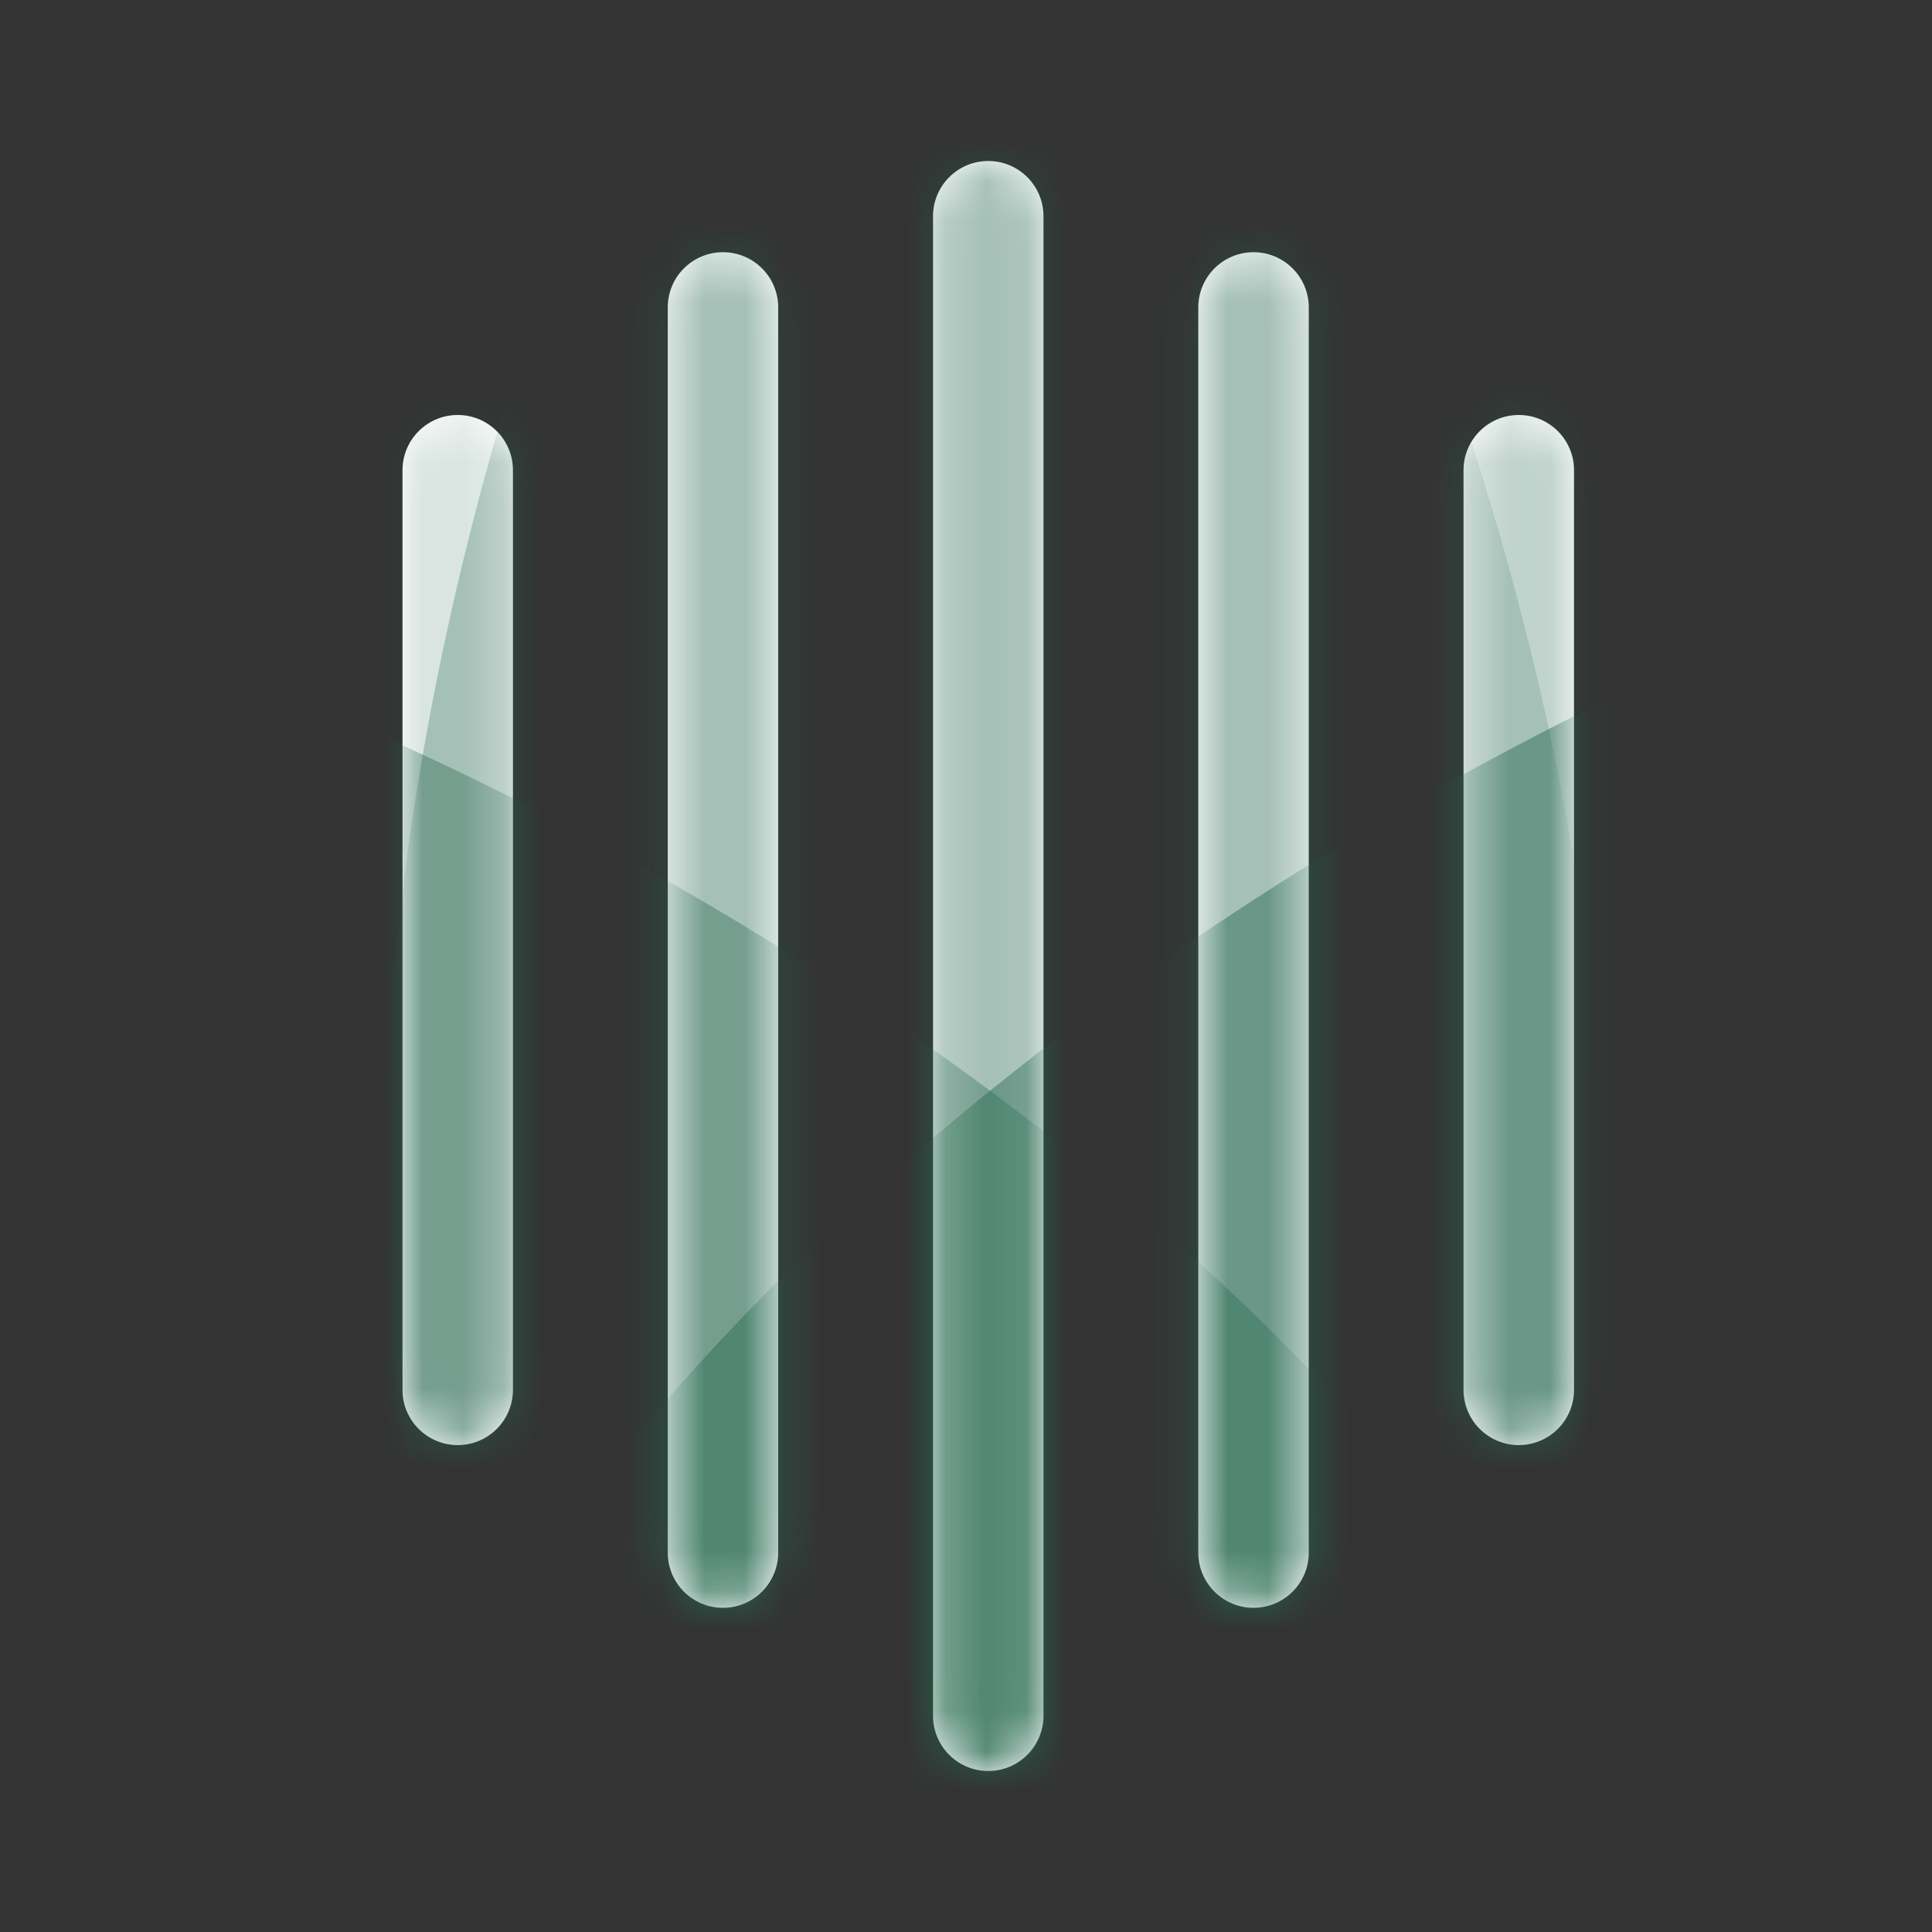 <svg width="48" height="48" viewBox="0 0 48 48" fill="none" xmlns="http://www.w3.org/2000/svg">
<rect x="0" y="0" width="48" height="48" fill="#333333" stroke="none"/>
<path d="M24.553 44C23.795 44 23.181 43.386 23.181 42.628V5.372C23.181 4.614 23.795 4 24.553 4C25.311 4 25.925 4.614 25.925 5.372V42.628C25.925 43.386 25.311 44 24.553 44Z" fill="white"/>
<mask id="mask0_307_33800" style="mask-type:luminance" maskUnits="userSpaceOnUse" x="23" y="4" width="3" height="40">
<path d="M24.553 44C23.795 44 23.181 43.386 23.181 42.628V5.372C23.181 4.614 23.795 4 24.553 4C25.311 4 25.925 4.614 25.925 5.372V42.628C25.925 43.386 25.311 44 24.553 44Z" fill="white"/>
</mask>
<g mask="url(#mask0_307_33800)">
<path opacity="0.38" d="M40.962 58.387C46.356 47.253 33.242 29.755 11.671 19.305C-9.9 8.855 -31.759 9.41 -37.153 20.545C-42.547 31.679 -29.433 49.177 -7.862 59.627C13.709 70.077 35.568 69.522 40.962 58.387Z" fill="#286851"/>
<path opacity="0.47" d="M58.35 58.279C79.478 46.962 91.869 28.947 86.027 18.041C80.185 7.135 58.322 7.469 37.195 18.787C16.067 30.104 3.676 48.12 9.518 59.025C15.36 69.931 37.223 69.597 58.35 58.279Z" fill="#286851"/>
<path opacity="0.29" d="M58.979 18.933C68.865 -4.04 67.267 -26.8 55.408 -31.904C43.55 -37.006 25.923 -22.52 16.037 0.454C6.151 23.427 7.75 46.187 19.608 51.29C31.466 56.393 49.093 41.906 58.979 18.933Z" fill="#286851"/>
<path opacity="0.17" d="M30.72 51.061C42.36 45.48 43.031 22.675 32.22 0.125C21.409 -22.426 3.208 -36.183 -8.432 -30.602C-20.072 -25.021 -20.744 -2.217 -9.932 20.334C0.879 42.885 19.079 56.641 30.72 51.061Z" fill="#286851"/>
</g>
<path d="M17.962 39.946C17.204 39.946 16.59 39.332 16.59 38.574V7.638C16.59 6.88 17.204 6.266 17.962 6.266C18.72 6.266 19.334 6.88 19.334 7.638V38.574C19.334 39.332 18.72 39.946 17.962 39.946Z" fill="white"/>
<mask id="mask1_307_33800" style="mask-type:luminance" maskUnits="userSpaceOnUse" x="16" y="6" width="4" height="34">
<path d="M17.962 39.946C17.204 39.946 16.59 39.332 16.59 38.574V7.638C16.59 6.88 17.204 6.266 17.962 6.266C18.72 6.266 19.334 6.88 19.334 7.638V38.574C19.334 39.332 18.72 39.946 17.962 39.946Z" fill="white"/>
</mask>
<g mask="url(#mask1_307_33800)">
<path opacity="0.38" d="M40.962 58.387C46.356 47.253 33.242 29.755 11.671 19.305C-9.899 8.855 -31.759 9.41 -37.153 20.545C-42.547 31.679 -29.433 49.177 -7.862 59.627C13.709 70.077 35.568 69.522 40.962 58.387Z" fill="#286851"/>
<path opacity="0.47" d="M58.35 58.279C79.478 46.962 91.869 28.947 86.027 18.041C80.185 7.135 58.322 7.469 37.195 18.787C16.067 30.104 3.676 48.12 9.518 59.025C15.36 69.931 37.223 69.597 58.35 58.279Z" fill="#286851"/>
<path opacity="0.29" d="M58.979 18.933C68.865 -4.04 67.267 -26.8 55.408 -31.904C43.55 -37.006 25.923 -22.52 16.037 0.454C6.151 23.427 7.75 46.187 19.608 51.29C31.466 56.393 49.093 41.906 58.979 18.933Z" fill="#286851"/>
<path opacity="0.17" d="M30.72 51.061C42.36 45.48 43.032 22.675 32.22 0.125C21.409 -22.426 3.208 -36.183 -8.432 -30.602C-20.072 -25.021 -20.744 -2.217 -9.932 20.334C0.879 42.885 19.079 56.641 30.72 51.061Z" fill="#286851"/>
</g>
<path d="M31.143 39.946C30.386 39.946 29.771 39.332 29.771 38.574V7.638C29.771 6.88 30.386 6.266 31.143 6.266C31.901 6.266 32.516 6.88 32.516 7.638V38.574C32.516 39.332 31.901 39.946 31.143 39.946Z" fill="white"/>
<mask id="mask2_307_33800" style="mask-type:luminance" maskUnits="userSpaceOnUse" x="29" y="6" width="4" height="34">
<path d="M31.143 39.946C30.386 39.946 29.771 39.332 29.771 38.574V7.638C29.771 6.88 30.386 6.266 31.143 6.266C31.901 6.266 32.516 6.88 32.516 7.638V38.574C32.516 39.332 31.901 39.946 31.143 39.946Z" fill="white"/>
</mask>
<g mask="url(#mask2_307_33800)">
<path opacity="0.38" d="M40.962 58.387C46.356 47.253 33.242 29.755 11.671 19.305C-9.899 8.855 -31.759 9.41 -37.153 20.545C-42.547 31.679 -29.433 49.177 -7.862 59.627C13.709 70.077 35.568 69.522 40.962 58.387Z" fill="#286851"/>
<path opacity="0.47" d="M58.35 58.279C79.478 46.962 91.869 28.947 86.027 18.041C80.185 7.135 58.322 7.469 37.195 18.787C16.067 30.104 3.676 48.12 9.518 59.025C15.36 69.931 37.223 69.597 58.35 58.279Z" fill="#286851"/>
<path opacity="0.29" d="M58.98 18.933C68.865 -4.04 67.267 -26.8 55.408 -31.904C43.55 -37.006 25.923 -22.52 16.037 0.454C6.151 23.427 7.75 46.187 19.608 51.29C31.466 56.393 49.093 41.906 58.98 18.933Z" fill="#286851"/>
<path opacity="0.17" d="M30.72 51.061C42.36 45.48 43.032 22.675 32.22 0.125C21.409 -22.426 3.208 -36.183 -8.432 -30.602C-20.072 -25.021 -20.744 -2.217 -9.932 20.334C0.879 42.885 19.079 56.641 30.72 51.061Z" fill="#286851"/>
</g>
<path d="M11.372 35.903C10.614 35.903 10 35.288 10 34.531V11.682C10 10.924 10.614 10.31 11.372 10.31C12.13 10.31 12.744 10.924 12.744 11.682V34.53C12.744 35.288 12.13 35.903 11.372 35.903Z" fill="white"/>
<mask id="mask3_307_33800" style="mask-type:luminance" maskUnits="userSpaceOnUse" x="10" y="10" width="3" height="26">
<path d="M11.372 35.903C10.614 35.903 10 35.288 10 34.531V11.682C10 10.924 10.614 10.31 11.372 10.31C12.13 10.31 12.744 10.924 12.744 11.682V34.53C12.744 35.288 12.13 35.903 11.372 35.903Z" fill="white"/>
</mask>
<g mask="url(#mask3_307_33800)">
<path opacity="0.38" d="M40.962 58.387C46.356 47.253 33.242 29.755 11.671 19.305C-9.899 8.855 -31.759 9.41 -37.153 20.545C-42.547 31.679 -29.433 49.177 -7.862 59.627C13.709 70.077 35.568 69.522 40.962 58.387Z" fill="#286851"/>
<path opacity="0.47" d="M58.35 58.279C79.478 46.962 91.869 28.947 86.027 18.041C80.185 7.135 58.322 7.469 37.195 18.787C16.067 30.104 3.676 48.12 9.518 59.025C15.36 69.931 37.223 69.597 58.35 58.279Z" fill="#286851"/>
<path opacity="0.29" d="M58.979 18.933C68.865 -4.04 67.267 -26.8 55.408 -31.904C43.55 -37.006 25.923 -22.52 16.037 0.454C6.151 23.427 7.75 46.187 19.608 51.29C31.466 56.393 49.093 41.906 58.979 18.933Z" fill="#286851"/>
<path opacity="0.17" d="M30.72 51.061C42.36 45.48 43.032 22.675 32.22 0.125C21.409 -22.426 3.208 -36.183 -8.432 -30.602C-20.072 -25.021 -20.744 -2.217 -9.932 20.334C0.879 42.885 19.079 56.641 30.72 51.061Z" fill="#286851"/>
</g>
<path d="M37.734 35.903C36.976 35.903 36.361 35.288 36.361 34.531V11.682C36.361 10.924 36.976 10.31 37.734 10.31C38.492 10.31 39.106 10.924 39.106 11.682V34.53C39.106 35.288 38.492 35.903 37.734 35.903Z" fill="white"/>
<mask id="mask4_307_33800" style="mask-type:luminance" maskUnits="userSpaceOnUse" x="36" y="10" width="4" height="26">
<path d="M37.734 35.903C36.976 35.903 36.361 35.288 36.361 34.531V11.682C36.361 10.924 36.976 10.31 37.734 10.31C38.492 10.31 39.106 10.924 39.106 11.682V34.53C39.106 35.288 38.492 35.903 37.734 35.903Z" fill="white"/>
</mask>
<g mask="url(#mask4_307_33800)">
<path opacity="0.38" d="M40.962 58.387C46.356 47.253 33.242 29.755 11.671 19.305C-9.899 8.855 -31.759 9.41 -37.153 20.545C-42.547 31.679 -29.433 49.177 -7.862 59.627C13.709 70.077 35.568 69.522 40.962 58.387Z" fill="#286851"/>
<path opacity="0.47" d="M58.35 58.279C79.478 46.962 91.869 28.947 86.027 18.041C80.185 7.135 58.322 7.469 37.195 18.787C16.067 30.104 3.676 48.12 9.518 59.025C15.36 69.931 37.223 69.597 58.35 58.279Z" fill="#286851"/>
<path opacity="0.29" d="M58.98 18.933C68.866 -4.04 67.267 -26.8 55.408 -31.904C43.55 -37.006 25.923 -22.52 16.037 0.454C6.151 23.427 7.75 46.187 19.608 51.29C31.466 56.393 49.093 41.906 58.98 18.933Z" fill="#286851"/>
<path opacity="0.17" d="M30.72 51.061C42.36 45.48 43.032 22.675 32.22 0.125C21.409 -22.426 3.208 -36.183 -8.432 -30.602C-20.072 -25.021 -20.744 -2.217 -9.932 20.334C0.879 42.885 19.079 56.641 30.72 51.061Z" fill="#286851"/>
</g>
</svg>

